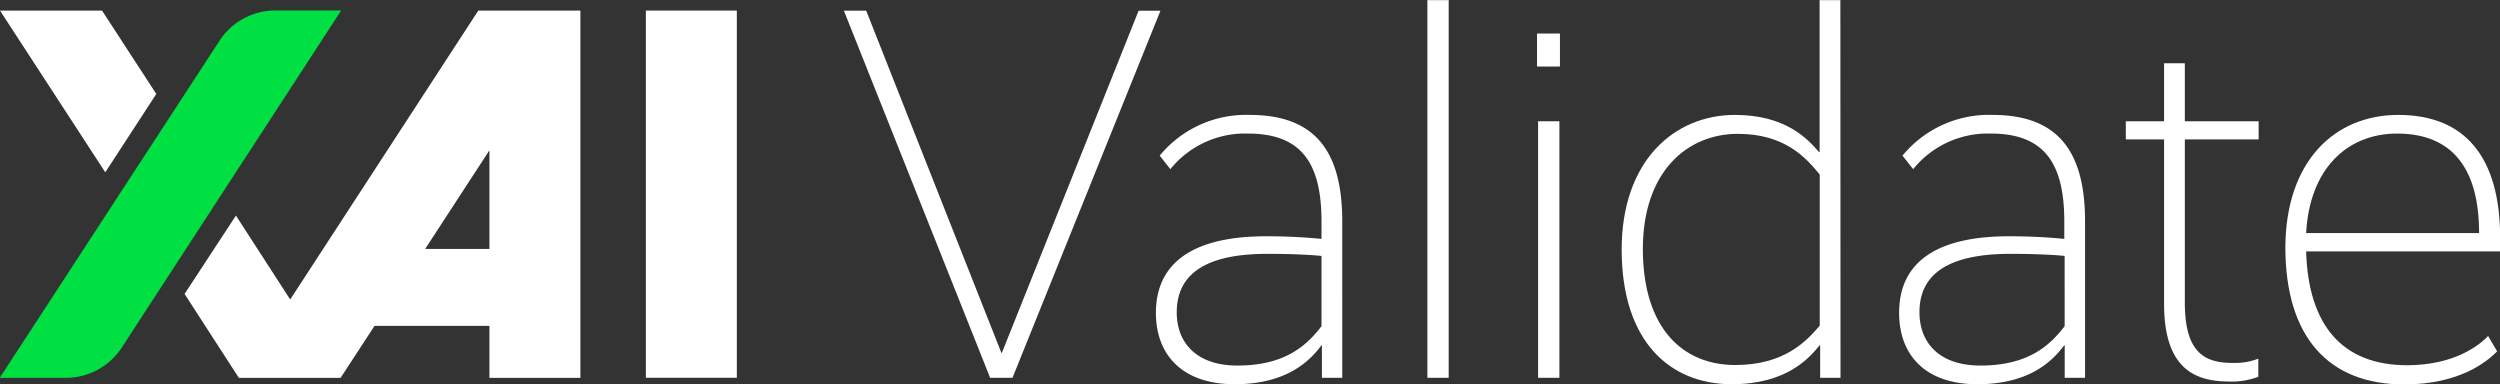 <svg id="Layer_1" data-name="Layer 1" xmlns="http://www.w3.org/2000/svg" viewBox="0 0 368.54 56.64"><rect x="0" y="0" width="368.54" height="56.64" fill="#333333" stroke="none"/><defs><style>.cls-1{fill:#fff;}.cls-2{fill:#00e043;}</style></defs><path class="cls-1" d="M169.3,73.67H166L144.44,19.55h3.29L167.66,70h.07l20.16-50.44h3.22Z" transform="translate(-20.04 -17.98)"/><path class="cls-1" d="M206.69,52.81c3.68,0,6.59.23,8.16.39V50.61c0-8.63-3-12.94-10.83-12.94a14.13,14.13,0,0,0-11.45,5.25l-1.57-2a16.48,16.48,0,0,1,13.26-6c9.57,0,13.65,5.26,13.65,15.69V73.67h-3V68.89h-.07c-1.65,2.2-5,5.73-12.79,5.73s-11.61-4.4-11.61-10.52C190.45,56.42,196.33,52.81,206.69,52.81Zm-4.24,19.06c7.14,0,10.28-3.06,12.4-5.8V55.71c-1.49-.16-4.4-.31-8-.31-8.71,0-13.34,2.74-13.34,8.63C193.51,68.5,196.41,71.87,202.45,71.87Z" transform="translate(-20.04 -17.98)"/><path class="cls-1" d="M233.6,73.67h-3.14V18h3.14Z" transform="translate(-20.04 -17.98)"/><path class="cls-1" d="M250,27.79h-3.38V22.92H250Zm-.08,45.88h-3.14V35.86h3.14Z" transform="translate(-20.04 -17.98)"/><path class="cls-1" d="M291.36,73.67h-3V68.89h-.08c-1.49,1.81-4.79,5.73-12.95,5.73-9.1,0-16.23-6.28-16.23-19.85,0-13.1,7.76-19.85,16.71-19.85,7.37,0,10.66,3.45,12.39,5.49h.08V18h3.06Zm-15.53-1.88c7.29,0,10.51-3.53,12.47-5.8V43.71c-2-2.43-5.1-6-12.08-6-7.46,0-14,5.57-14,17C262.25,66.61,268.3,71.79,275.83,71.79Z" transform="translate(-20.04 -17.98)"/><path class="cls-1" d="M316.19,52.81c3.69,0,6.59.23,8.16.39V50.61c0-8.63-3-12.94-10.83-12.94a14.13,14.13,0,0,0-11.45,5.25l-1.57-2a16.48,16.48,0,0,1,13.26-6c9.57,0,13.65,5.26,13.65,15.69V73.67h-3V68.89h-.08c-1.65,2.2-5,5.73-12.79,5.73S300,70.22,300,64.1C300,56.42,305.83,52.81,316.19,52.81ZM312,71.87c7.14,0,10.28-3.06,12.4-5.8V55.71c-1.49-.16-4.39-.31-8-.31C307.64,55.4,303,58.14,303,64,303,68.5,305.91,71.87,312,71.87Z" transform="translate(-20.04 -17.98)"/><path class="cls-1" d="M353,38.53H342.12V62.61c0,7.46,3,8.87,7.06,8.87a9.41,9.41,0,0,0,3.77-.63v2.67a11,11,0,0,1-4.32.7c-5.25,0-9.57-2.11-9.57-11.45V38.53h-5.64V35.86h5.64V27.31h3.06v8.55H353Z" transform="translate(-20.04 -17.98)"/><path class="cls-1" d="M373.6,34.92c9.81,0,15,6.2,15,18.12v2H360c.32,10.9,5.34,16.78,14.9,16.78,7.07,0,10.75-3.06,11.93-4.31l1.33,2.27c-1.49,1.49-5.49,4.87-13.72,4.87-11.07,0-17.5-6.91-17.5-20.24C357,41.75,364.19,34.92,373.6,34.92ZM360,52.34h25.5c0-9.49-3.93-14.67-12.09-14.67C366,37.67,360.5,42.92,360,52.34Z" transform="translate(-20.04 -17.98)"/><rect class="cls-1" x="95.21" y="1.56" width="13.41" height="54.13"/><path class="cls-2" d="M29.75,73.68H20L52.39,24a9.84,9.84,0,0,1,8.24-4.48h9.71L38,69.2A9.84,9.84,0,0,1,29.75,73.68Z" transform="translate(-20.04 -17.98)"/><polygon class="cls-1" points="15.04 1.56 0 1.56 15.52 25.4 23.04 13.85 15.04 1.56"/><path class="cls-1" d="M90.55,19.54,62.82,62.13l-8-12.37L47.25,61.31l8,12.37h15l5-7.66H92.19v7.66H105.6V19.54Zm1.64,35.14H82.71l9.48-14.54Z" transform="translate(-20.04 -17.98)"/></svg>